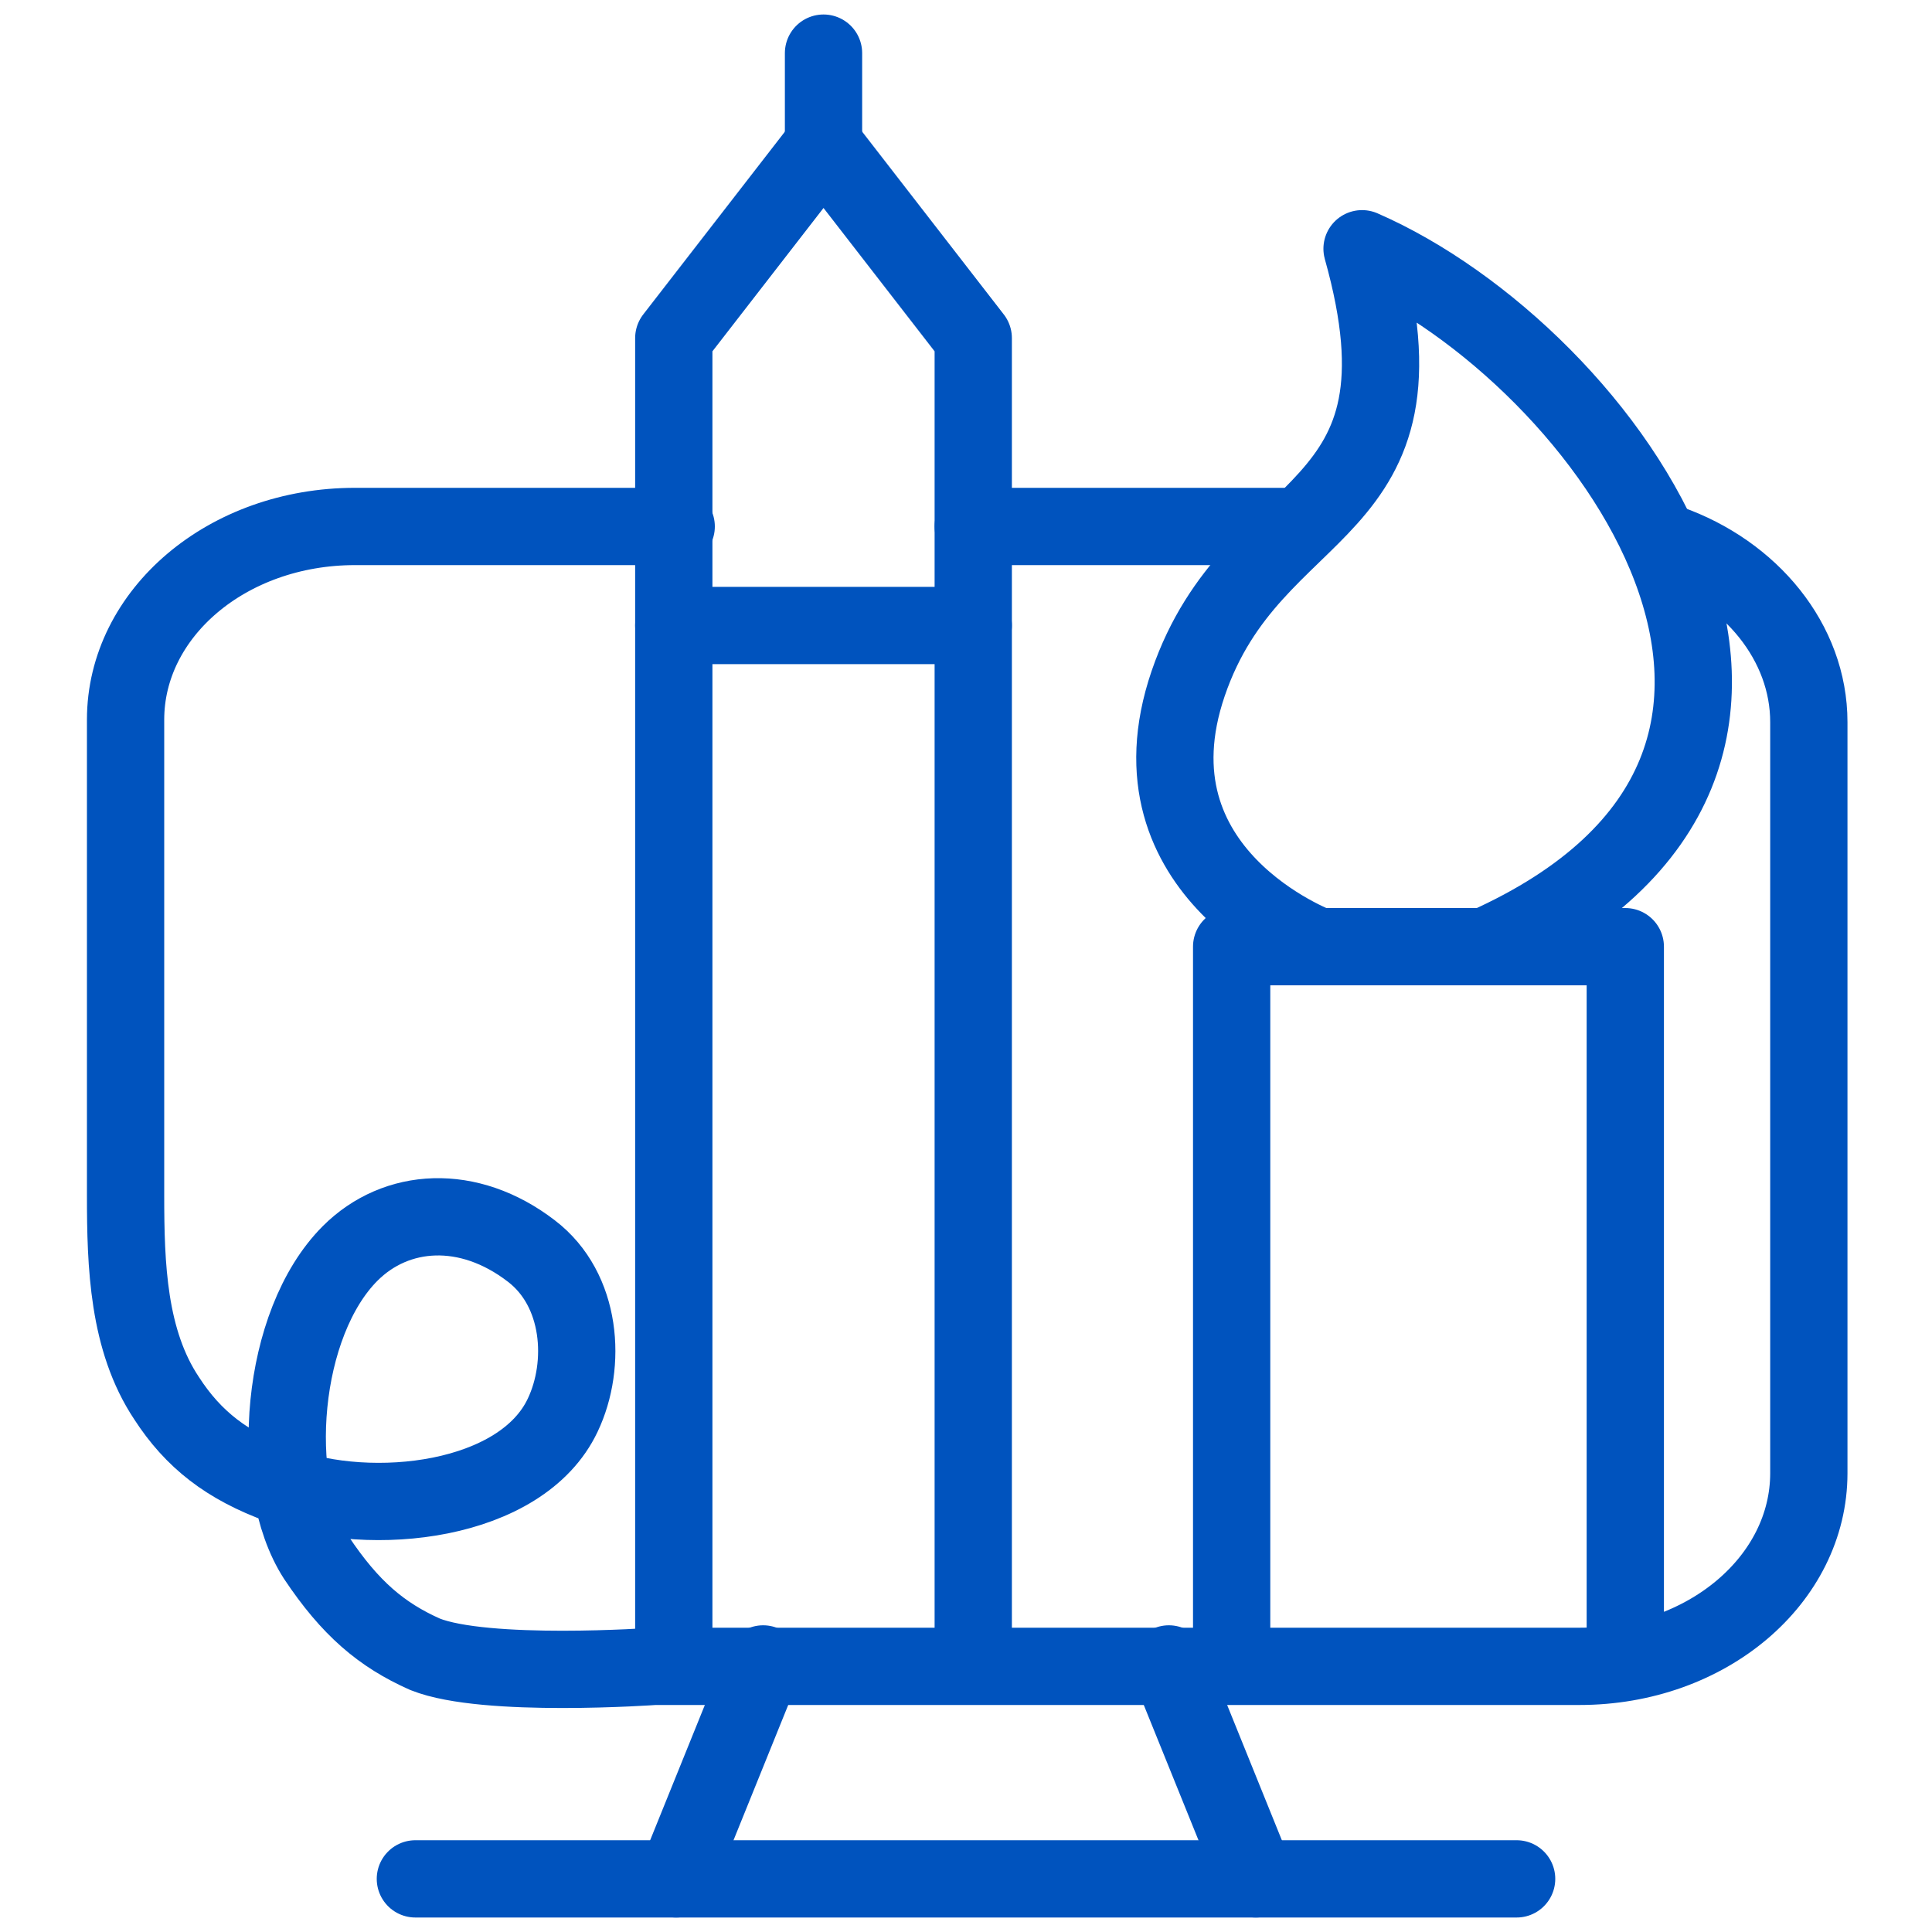 <?xml version="1.0" encoding="utf-8"?>
<!-- Generator: Adobe Illustrator 26.0.1, SVG Export Plug-In . SVG Version: 6.00 Build 0)  -->
<svg version="1.1" id="Layer_1" xmlns="http://www.w3.org/2000/svg" xmlns:xlink="http://www.w3.org/1999/xlink" x="0px" y="0px"
	 viewBox="0 0 80 80" style="enable-background:new 0 0 80 80;" xml:space="preserve">
<style type="text/css">
	.st0{fill:none;stroke:#0053BE;stroke-width:3.2;stroke-linecap:round;stroke-linejoin:round;stroke-miterlimit:10;}
</style>
<g>
	<g>
		<line class="st0" x1="40.3" y1="21.8" x2="53.3" y2="21.8"/>
		<g>
			<line class="st0" x1="31.6" y1="68.9" x2="28" y2="77.8"/>
			<line class="st0" x1="48.4" y1="68.9" x2="52" y2="77.8"/>
		</g>
		<line class="st0" x1="17.2" y1="77.8" x2="62.8" y2="77.8"/>
		<polyline class="st0" points="40.3,68.1 40.3,14 34.1,6 27.9,14 27.9,68.1 		"/>
		<line class="st0" x1="27.9" y1="25.9" x2="40.3" y2="25.9"/>
		<polyline class="st0" points="51,68 51,39.2 67.3,39.2 67.3,68.1 		"/>
		<path class="st0" d="M54.6,39.2c0,0-8.1-3-5.4-10.9s10.4-6.6,7.2-18c10.1,4.4,22.3,21.2,5.1,28.9"/>
		<line class="st0" x1="34.1" y1="6" x2="34.1" y2="2.2"/>
	</g>
	<path class="st0" d="M69.1,22.5c3.4,1.2,5.8,4.1,5.8,7.4v31.1c0,4.4-4.2,8-9.5,8l-38.3,0c0,0-7,0.5-9.5-0.5c-1.8-0.8-3.1-1.9-4.5-4
		c-2-3.1-1.5-9.7,1.4-12.6c1.9-1.9,4.9-2.1,7.5-0.1c2.1,1.6,2.3,4.7,1.3,6.8c-1.7,3.6-7.9,4.3-11.7,2.9c-2.2-0.8-3.6-1.9-4.7-3.6
		c-1.6-2.4-1.7-5.5-1.7-8.4V29.8c0-4.4,4.2-8,9.5-8h13.3"/>
</g>
</svg>
